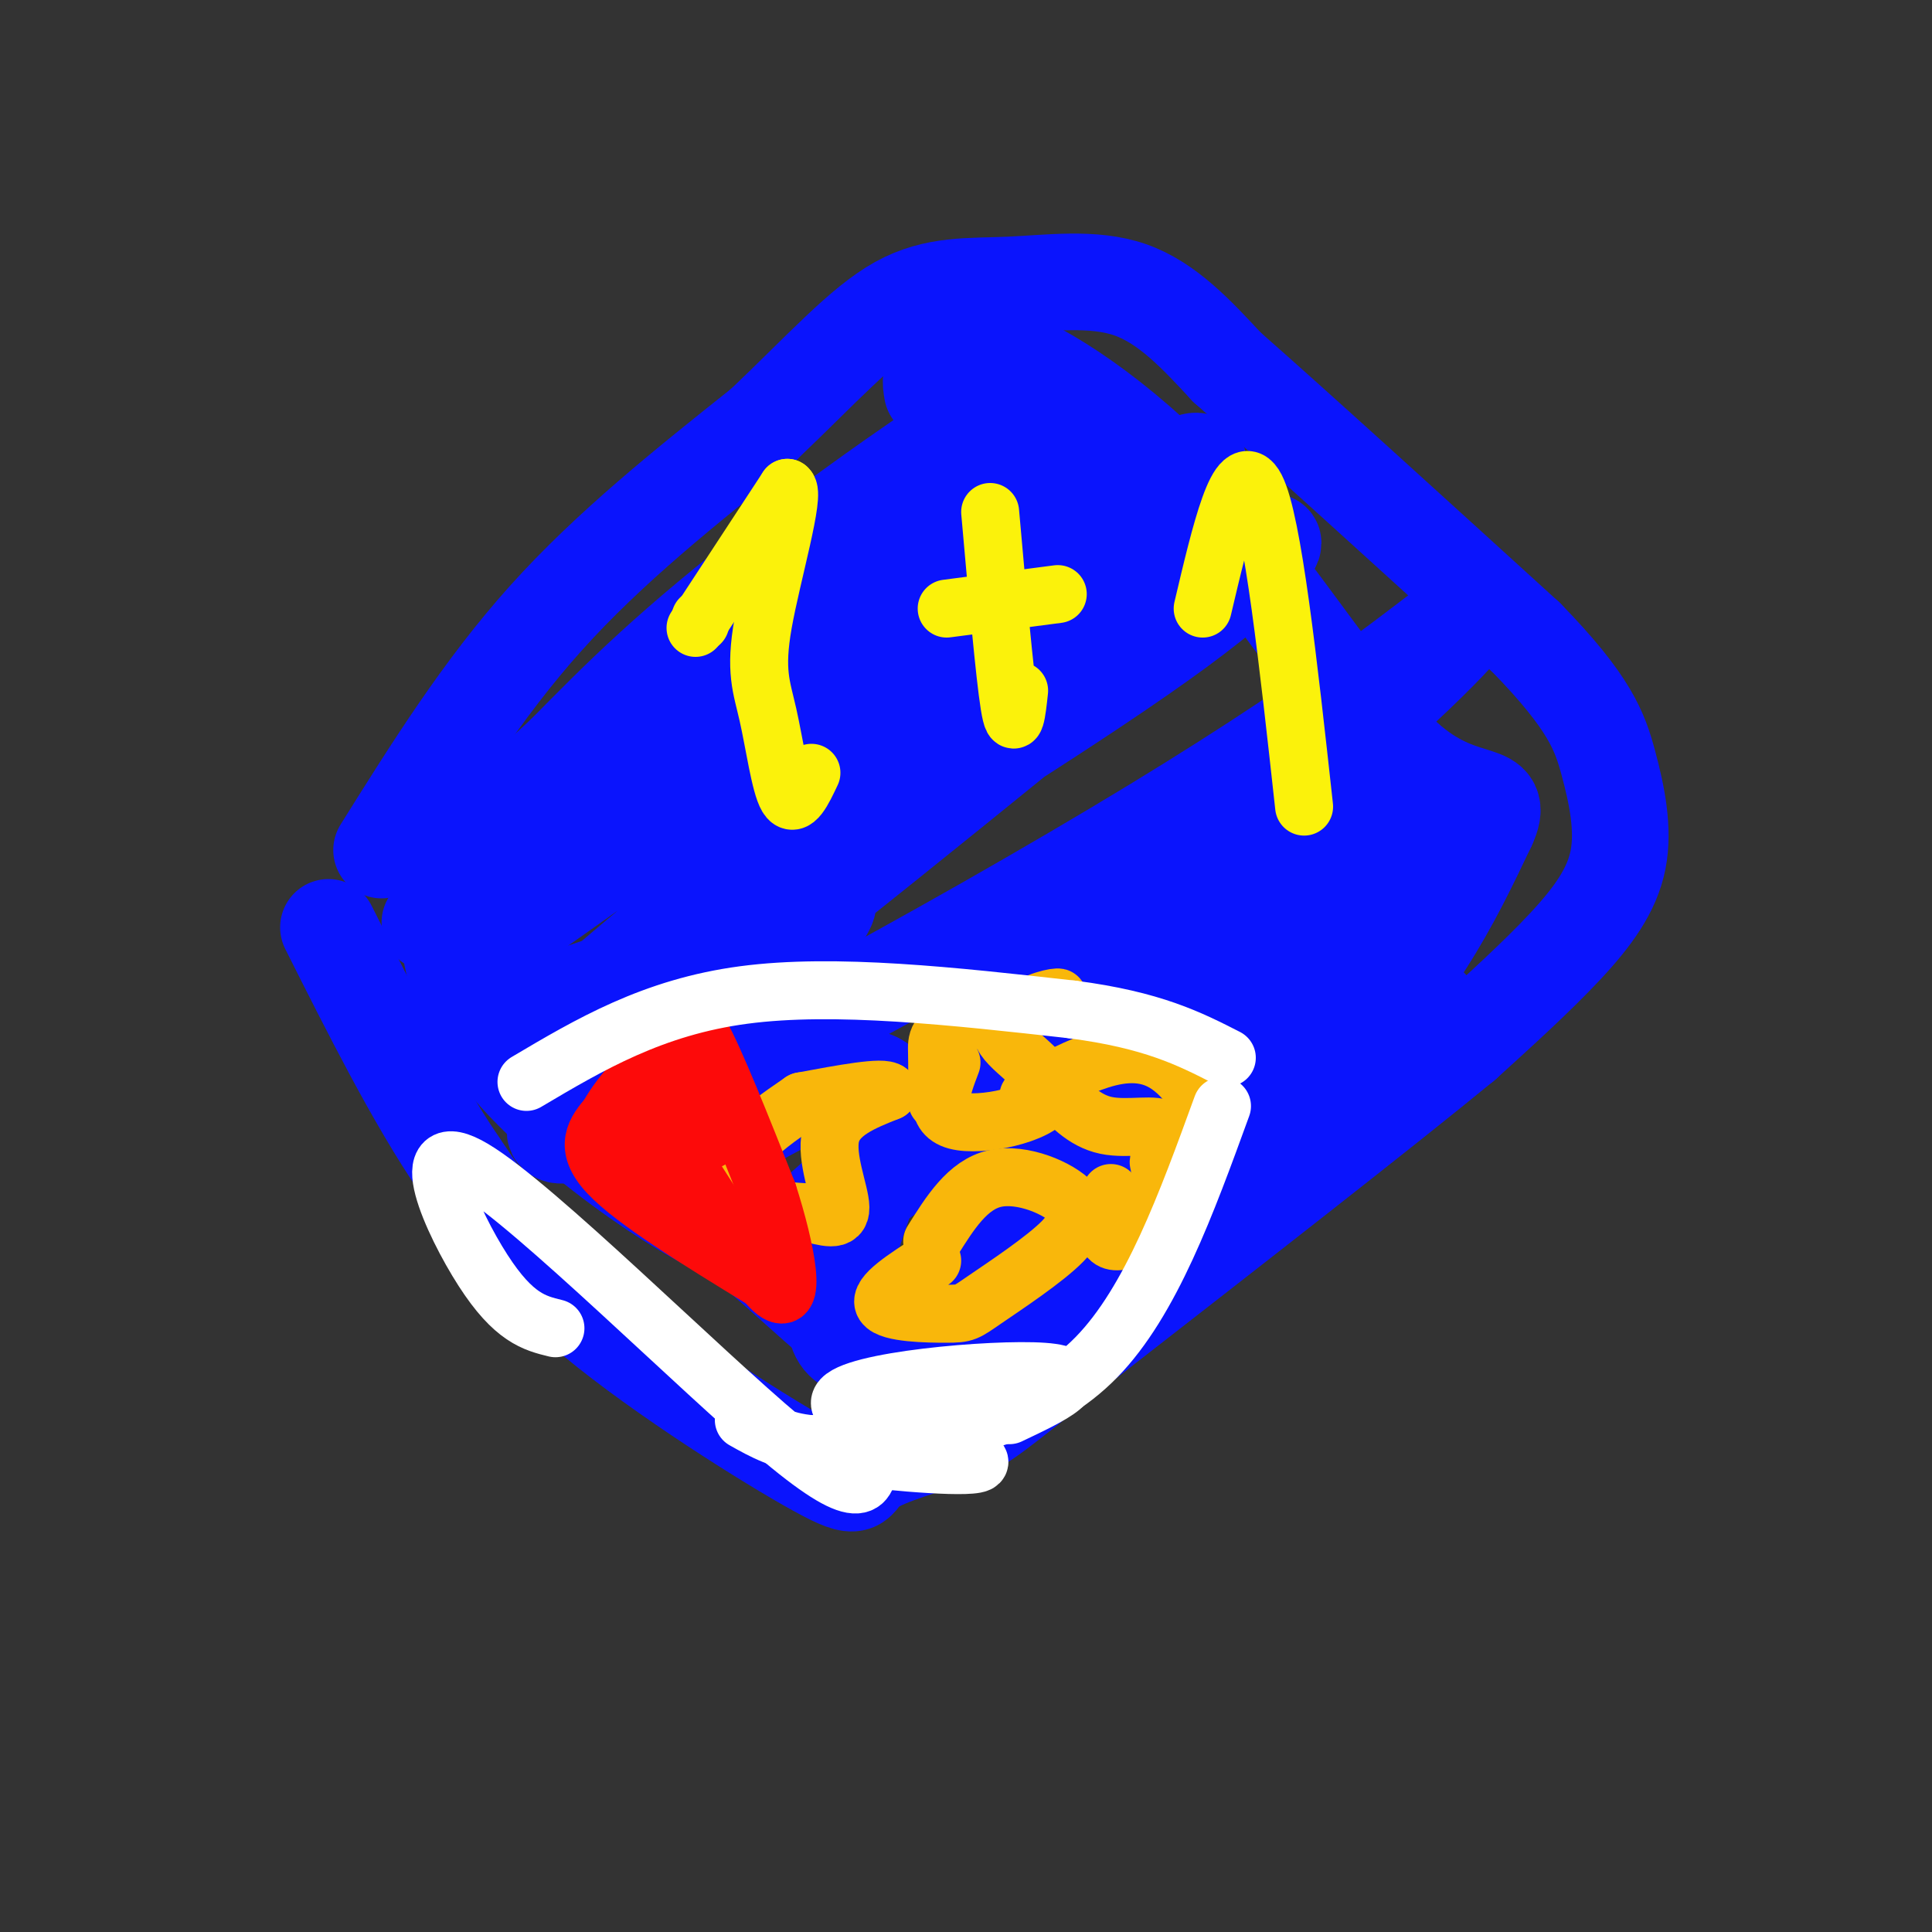 <svg viewBox='0 0 400 400' version='1.1' xmlns='http://www.w3.org/2000/svg' xmlns:xlink='http://www.w3.org/1999/xlink'><rect x="0" y="0" width="400" height="400" fill="#333333" stroke="none"/><g fill='none' stroke='rgb(10,20,253)' stroke-width='20' stroke-linecap='round' stroke-linejoin='round'><path d='M79,176c10.417,-16.667 20.833,-33.333 34,-48c13.167,-14.667 29.083,-27.333 45,-40'/><path d='M158,88c12.244,-11.643 20.354,-20.750 28,-25c7.646,-4.250 14.828,-3.644 23,-4c8.172,-0.356 17.335,-1.673 25,1c7.665,2.673 13.833,9.337 20,16'/><path d='M254,76c13.667,12.000 37.833,34.000 62,56'/><path d='M316,132c13.212,13.563 15.242,19.470 17,26c1.758,6.530 3.242,13.681 2,20c-1.242,6.319 -5.212,11.805 -11,18c-5.788,6.195 -13.394,13.097 -21,20'/><path d='M303,216c-16.833,13.833 -48.417,38.417 -80,63'/><path d='M223,279c-16.952,13.503 -19.332,15.762 -25,18c-5.668,2.238 -14.622,4.456 -18,7c-3.378,2.544 -1.179,5.416 -11,0c-9.821,-5.416 -31.663,-19.119 -46,-31c-14.337,-11.881 -21.168,-21.941 -28,-32'/><path d='M95,241c-9.167,-13.500 -18.083,-31.250 -27,-49'/><path d='M89,191c4.690,-1.792 9.381,-3.583 37,-27c27.619,-23.417 78.167,-68.458 86,-79c7.833,-10.542 -27.048,13.417 -50,31c-22.952,17.583 -33.976,28.792 -45,40'/><path d='M117,156c-11.740,10.778 -18.590,17.724 -7,10c11.590,-7.724 41.620,-30.118 67,-48c25.380,-17.882 46.108,-31.252 38,-22c-8.108,9.252 -45.054,41.126 -82,73'/><path d='M133,169c-24.031,20.210 -43.108,34.236 -16,15c27.108,-19.236 100.400,-71.733 123,-85c22.600,-13.267 -5.492,12.697 -41,43c-35.508,30.303 -78.431,64.944 -85,72c-6.569,7.056 23.215,-13.472 53,-34'/><path d='M167,180c24.001,-15.042 57.504,-35.646 77,-50c19.496,-14.354 24.986,-22.459 14,-15c-10.986,7.459 -38.446,30.483 -74,59c-35.554,28.517 -79.201,62.528 -67,61c12.201,-1.528 80.250,-38.595 122,-64c41.750,-25.405 57.202,-39.147 63,-43c5.798,-3.853 1.942,2.185 -19,21c-20.942,18.815 -58.971,50.408 -97,82'/><path d='M186,231c-15.306,14.288 -5.071,9.008 -11,15c-5.929,5.992 -28.022,23.256 2,2c30.022,-21.256 112.160,-81.030 115,-79c2.840,2.030 -73.617,65.866 -85,78c-11.383,12.134 42.309,-27.433 96,-67'/><path d='M303,180c-6.907,10.089 -72.174,68.811 -99,91c-26.826,22.189 -15.211,7.844 6,-8c21.211,-15.844 52.018,-33.189 70,-44c17.982,-10.811 23.138,-15.089 4,-4c-19.138,11.089 -62.569,37.544 -106,64'/><path d='M178,279c-13.859,-0.688 4.494,-34.407 6,-48c1.506,-13.593 -13.834,-7.059 -28,1c-14.166,8.059 -27.158,17.645 -23,9c4.158,-8.645 25.466,-35.520 34,-47c8.534,-11.480 4.296,-7.566 -9,-2c-13.296,5.566 -35.648,12.783 -58,20'/><path d='M100,212c-9.499,3.333 -4.246,1.665 -3,-1c1.246,-2.665 -1.515,-6.328 -1,-13c0.515,-6.672 4.305,-16.354 5,-20c0.695,-3.646 -1.706,-1.256 -4,2c-2.294,3.256 -4.481,7.378 -4,14c0.481,6.622 3.629,15.744 11,25c7.371,9.256 18.963,18.644 28,25c9.037,6.356 15.518,9.678 22,13'/><path d='M154,257c9.243,7.512 21.350,19.792 29,24c7.650,4.208 10.844,0.344 10,1c-0.844,0.656 -5.727,5.830 9,-4c14.727,-9.830 49.065,-34.666 70,-55c20.935,-20.334 28.468,-36.167 36,-52'/><path d='M308,171c3.882,-8.354 -4.413,-3.239 -16,-13c-11.587,-9.761 -26.466,-34.397 -42,-52c-15.534,-17.603 -31.724,-28.172 -41,-32c-9.276,-3.828 -11.638,-0.914 -14,2'/><path d='M195,76c-2.667,1.167 -2.333,3.083 -2,5'/></g>
<g fill='none' stroke='rgb(251,242,11)' stroke-width='12' stroke-linecap='round' stroke-linejoin='round'><path d='M145,128c0.000,0.000 0.000,1.000 0,1'/><path d='M144,130c0.000,0.000 19.000,-29.000 19,-29'/><path d='M163,101c1.794,0.990 -3.220,17.967 -5,28c-1.780,10.033 -0.325,13.124 1,19c1.325,5.876 2.522,14.536 4,17c1.478,2.464 3.239,-1.268 5,-5'/><path d='M196,126c0.000,0.000 23.000,-3.000 23,-3'/><path d='M205,106c1.500,16.917 3.000,33.833 4,40c1.000,6.167 1.500,1.583 2,-3'/><path d='M249,126c3.750,-15.917 7.500,-31.833 11,-25c3.500,6.833 6.750,36.417 10,66'/></g>
<g fill='none' stroke='rgb(249,183,11)' stroke-width='12' stroke-linecap='round' stroke-linejoin='round'><path d='M166,228c-4.644,3.178 -9.289,6.356 -12,10c-2.711,3.644 -3.489,7.756 -1,10c2.489,2.244 8.244,2.622 14,3'/><path d='M167,251c4.012,1.024 7.042,2.083 7,-1c-0.042,-3.083 -3.155,-10.310 -2,-15c1.155,-4.690 6.577,-6.845 12,-9'/><path d='M184,226c-1.000,-1.167 -9.500,0.417 -18,2'/><path d='M197,220c-2.030,5.321 -4.060,10.643 1,12c5.060,1.357 17.208,-1.250 19,-5c1.792,-3.750 -6.774,-8.643 -9,-12c-2.226,-3.357 1.887,-5.179 6,-7'/><path d='M214,208c2.906,-1.549 7.171,-1.920 4,-1c-3.171,0.920 -13.777,3.132 -19,5c-5.223,1.868 -5.064,3.391 -5,6c0.064,2.609 0.032,6.305 0,10'/><path d='M218,225c3.202,3.518 6.405,7.036 11,8c4.595,0.964 10.583,-0.625 12,1c1.417,1.625 -1.738,6.464 -1,7c0.738,0.536 5.369,-3.232 10,-7'/><path d='M250,234c0.262,-4.179 -4.083,-11.125 -9,-14c-4.917,-2.875 -10.405,-1.679 -15,0c-4.595,1.679 -8.298,3.839 -12,6'/><path d='M214,226c-2.000,1.333 -1.000,1.667 0,2'/><path d='M193,261c-5.581,3.569 -11.161,7.139 -10,9c1.161,1.861 9.064,2.014 13,2c3.936,-0.014 3.906,-0.196 8,-3c4.094,-2.804 12.313,-8.230 16,-12c3.687,-3.770 2.844,-5.885 2,-8'/><path d='M222,249c-2.667,-2.933 -10.333,-6.267 -16,-5c-5.667,1.267 -9.333,7.133 -13,13'/><path d='M230,247c-1.044,4.889 -2.089,9.778 1,10c3.089,0.222 10.311,-4.222 10,-6c-0.311,-1.778 -8.156,-0.889 -16,0'/></g>
<g fill='none' stroke='rgb(253,10,10)' stroke-width='12' stroke-linecap='round' stroke-linejoin='round'><path d='M158,265c-13.333,-8.167 -26.667,-16.333 -32,-22c-5.333,-5.667 -2.667,-8.833 0,-12'/><path d='M126,231c2.464,-4.738 8.625,-10.583 12,-15c3.375,-4.417 3.964,-7.405 7,-2c3.036,5.405 8.518,19.202 14,33'/><path d='M159,247c3.802,11.810 6.308,24.836 1,20c-5.308,-4.836 -18.429,-27.533 -24,-35c-5.571,-7.467 -3.592,0.295 -2,5c1.592,4.705 2.796,6.352 4,8'/><path d='M138,245c-0.044,-3.689 -2.156,-16.911 -1,-20c1.156,-3.089 5.578,3.956 10,11'/></g>
<g fill='none' stroke='rgb(255,255,255)' stroke-width='12' stroke-linecap='round' stroke-linejoin='round'><path d='M109,224c13.083,-7.750 26.167,-15.500 45,-18c18.833,-2.500 43.417,0.250 68,3'/><path d='M222,209c16.667,2.167 24.333,6.083 32,10'/><path d='M253,229c-7.356,20.222 -14.711,40.444 -26,52c-11.289,11.556 -26.511,14.444 -37,16c-10.489,1.556 -16.244,1.778 -22,2'/><path d='M168,299c-6.000,-0.500 -10.000,-2.750 -14,-5'/><path d='M115,275c-4.315,-1.054 -8.631,-2.107 -15,-12c-6.369,-9.893 -14.792,-28.625 -2,-21c12.792,7.625 46.798,41.607 64,56c17.202,14.393 17.601,9.196 18,4'/><path d='M180,302c10.156,1.222 26.547,2.276 22,0c-4.547,-2.276 -30.032,-7.882 -28,-12c2.032,-4.118 31.581,-6.748 42,-6c10.419,0.748 1.710,4.874 -7,9'/></g>
</svg>
